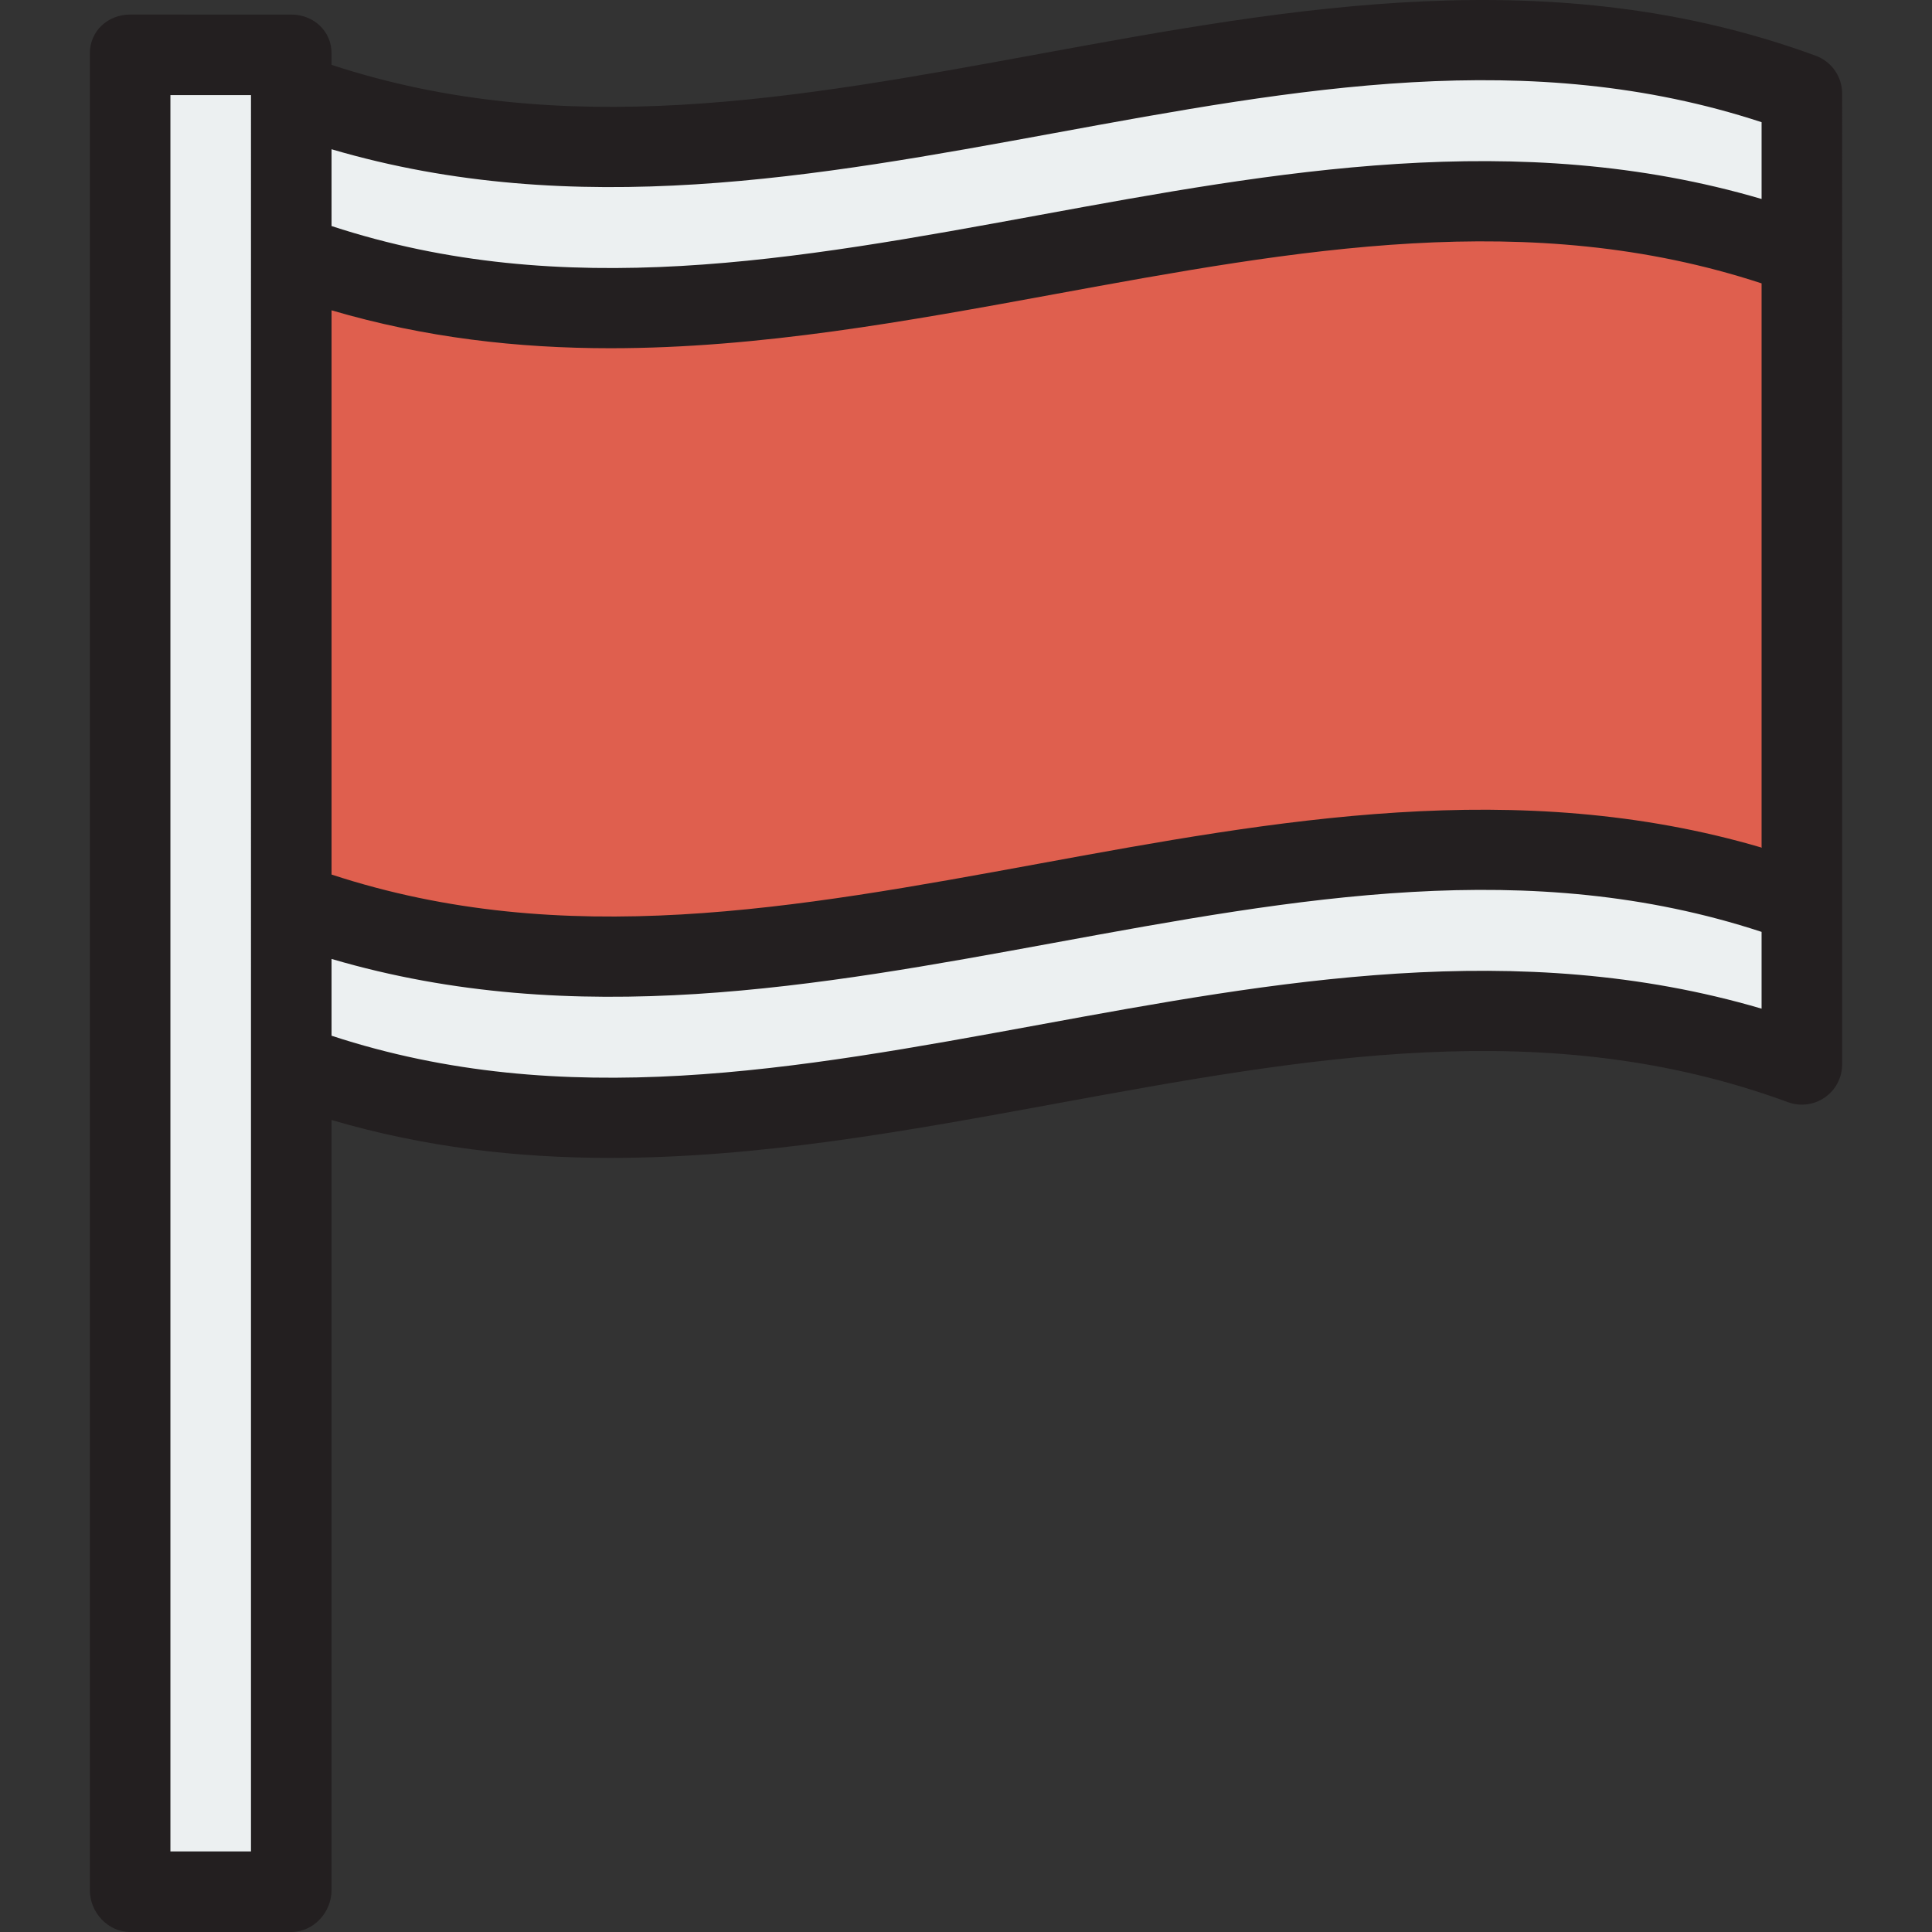 <?xml version="1.0" encoding="iso-8859-1"?>
<!-- Uploaded to: SVG Repo, www.svgrepo.com, Generator: SVG Repo Mixer Tools -->
<svg version="1.1" id="Layer_1" xmlns="http://www.w3.org/2000/svg" xmlns:xlink="http://www.w3.org/1999/xlink" 
	 viewBox="0 0 512 512" xml:space="preserve">
<rect x="0" y="0" width="512" height="512" fill="#333333" stroke="none"/>
<rect x="33.953" y="14.117" style="fill:#ECF0F1;" width="42.701" height="486.793"/>
<path style="fill:#DF5F4E;" d="M477.512,67.494v171.872c-133.441-49-266.882,49-400.324,0V67.494
	C210.63,116.493,344.071,18.494,477.512,67.494z"/>
<g>
	<path style="fill:#ECF0F1;" d="M477.512,24.793v42.701c-133.441-49-266.882,49-400.324,0V24.793
		C210.63,73.792,344.071-24.207,477.512,24.793z"/>
	<path style="fill:#ECF0F1;" d="M477.512,239.366v42.701c-133.441-49-266.882,49-400.324,0v-42.701
		C210.63,288.366,344.071,190.367,477.512,239.366z"/>
</g>
<path style="fill:#231F20;" d="M481.192,14.772c-69.458-25.506-138.755-12.783-205.77-0.479
	C210.721,26.173,149.479,37.401,87.864,17.19v-3.072c0-5.895-4.779-10.261-10.675-10.261H34.487
	c-5.896,0-10.675,4.365-10.675,10.261v486.793c0,5.895,4.779,11.089,10.675,11.089h42.701c5.896,0,10.675-5.195,10.675-11.089
	V296.81c24.71,7.269,49.378,10.05,73.917,10.049c39.649-0.001,78.956-7.215,117.498-14.292
	c67.148-12.33,130.571-23.975,194.555-0.479c3.275,1.203,6.929,0.729,9.79-1.267c2.86-1.997,4.565-5.266,4.565-8.754V24.792
	C488.187,20.315,485.394,16.314,481.192,14.772z M279.278,35.293c64.701-11.881,125.942-23.124,187.559-2.911v20.35
	c-64.642-19.014-129.018-7.195-191.414,4.262c-64.701,11.881-125.941,23.125-187.559,2.91V39.554
	C152.505,58.565,216.881,46.749,279.278,35.293z M466.899,224.64c-64.662-19.039-129.059-7.233-191.475,4.226
	c-64.701,11.881-125.943,23.109-187.559,2.897V82.439v-0.202c24.71,7.269,49.378,10.05,73.917,10.049
	c39.649-0.001,78.956-7.215,117.498-14.292c64.7-11.881,125.942-23.111,187.559-2.897v149.324L466.899,224.64z M66.513,490.65
	H45.163V25.207h21.351V490.65z M466.837,267.305c-64.642-19.013-129.018-7.195-191.414,4.262
	c-64.701,11.881-125.941,23.126-187.559,2.911v-20.349c64.641,19.012,129.017,7.194,191.414-4.262
	c64.701-11.879,125.942-23.124,187.559-2.911V267.305z"/>
</svg>